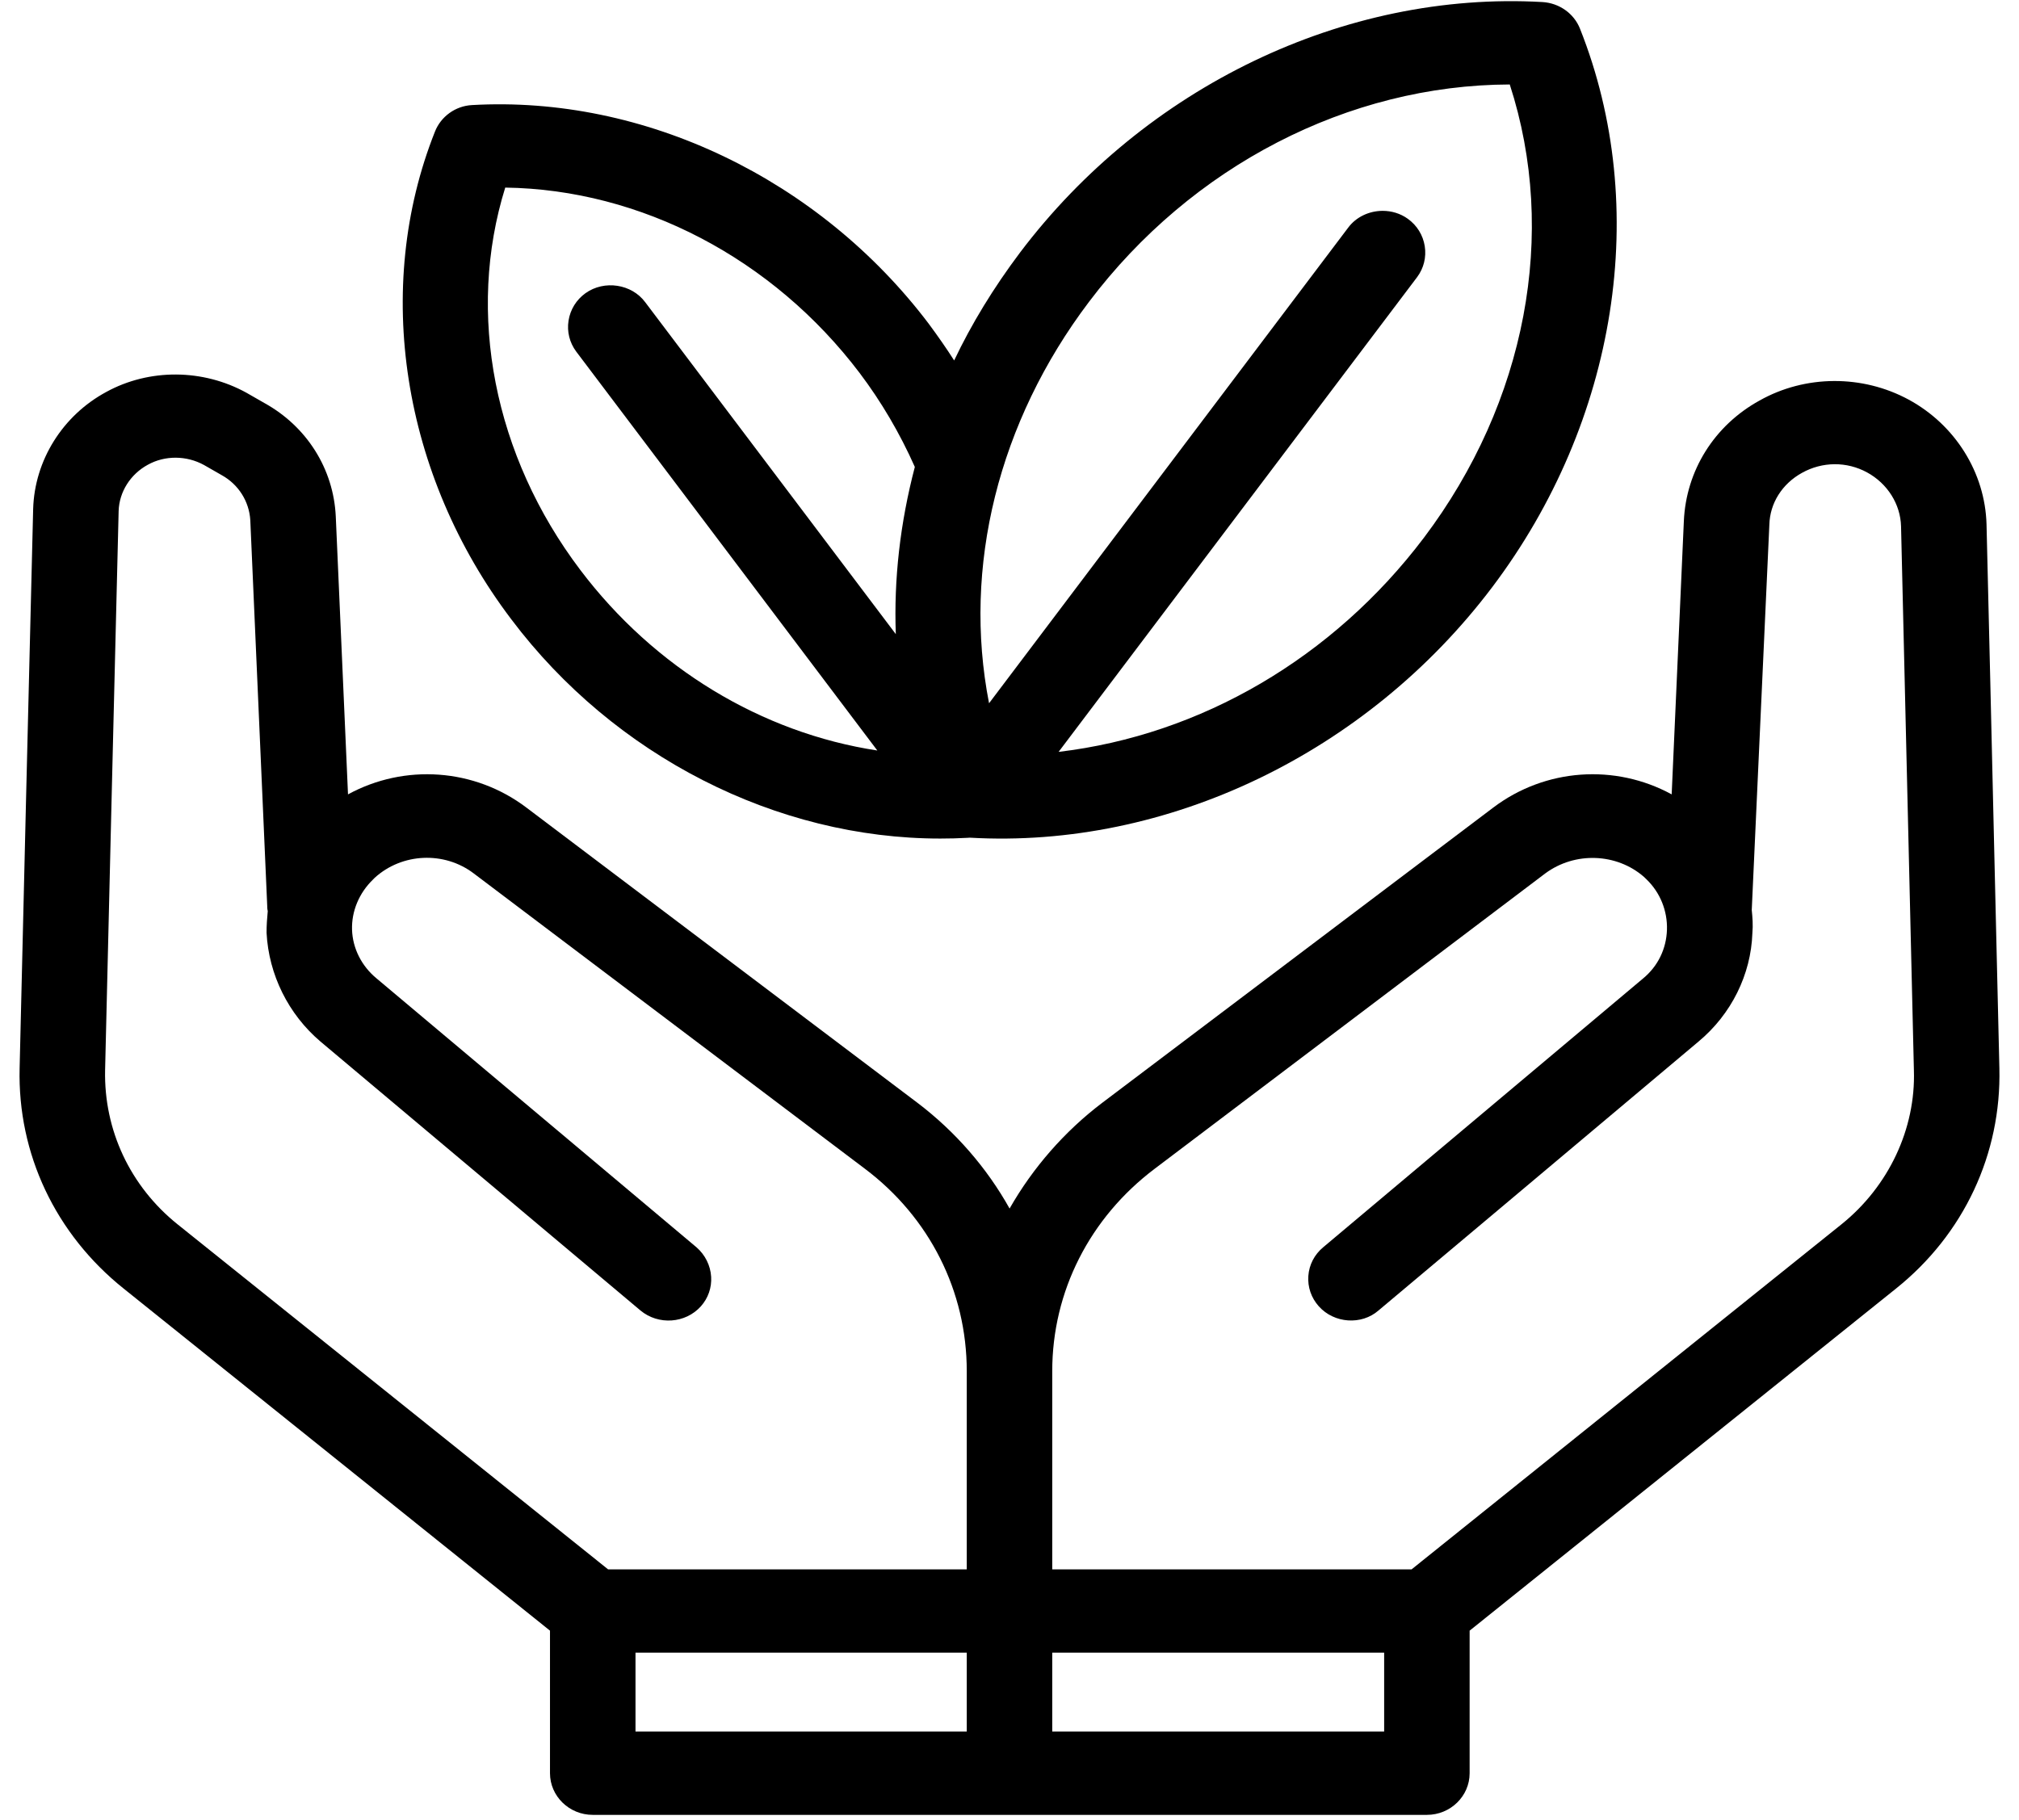 <svg width="71" height="64" viewBox="0 0 71 64" fill="none" xmlns="http://www.w3.org/2000/svg">
<g id="Group 186">
<path id="Vector" d="M70.132 30.036C70.04 26.083 69.941 21.813 69.858 18.441C69.808 16.626 68.759 14.946 67.123 14.057C65.489 13.171 63.48 13.184 61.874 14.089C60.285 14.964 59.291 16.552 59.214 18.334L58.786 27.94C56.798 26.856 54.341 27.021 52.511 28.405L38.76 38.789C37.441 39.789 36.324 41.066 35.503 42.507C34.703 41.074 33.593 39.797 32.264 38.789L18.513 28.406C16.685 27.021 14.226 26.856 12.238 27.94L11.808 18.168C11.731 16.494 10.79 15 9.295 14.174L8.672 13.817C7.139 12.969 5.245 12.957 3.733 13.788C2.2 14.617 1.216 16.192 1.166 17.9C1.023 23.682 0.809 32.482 0.69 37.571C0.616 40.58 1.95 43.405 4.352 45.325L19.341 57.354V62.367C19.341 63.175 20.016 63.833 20.844 63.833H50.178C51.007 63.833 51.681 63.175 51.681 62.367V57.354L66.671 45.325C69.058 43.417 70.383 40.591 70.31 37.571L70.132 30.036ZM33.997 58.127V60.903H22.348V58.127H33.997ZM11.27 36.634L22.523 46.093C23.154 46.618 24.106 46.55 24.647 45.946C24.903 45.659 25.032 45.289 25.008 44.905C24.984 44.513 24.799 44.138 24.496 43.873L13.242 34.413C12.715 33.979 12.401 33.355 12.38 32.702C12.359 32.052 12.628 31.408 13.117 30.935L13.178 30.873C14.137 30.001 15.619 29.931 16.659 30.72L30.41 41.104C32.69 42.819 33.997 45.415 33.997 48.227V55.198H21.384L6.244 43.062C4.579 41.725 3.651 39.748 3.696 37.639C3.816 32.549 4.029 23.749 4.172 17.973C4.192 17.302 4.586 16.678 5.201 16.345C5.801 16.012 6.559 16.017 7.175 16.356L7.798 16.713C8.386 17.039 8.761 17.632 8.802 18.295L9.397 31.858C9.397 31.905 9.397 31.97 9.416 32.044C9.393 32.291 9.373 32.542 9.374 32.808C9.45 34.28 10.14 35.674 11.27 36.634ZM37.003 55.198V48.227C37.003 45.427 38.319 42.831 40.612 41.103L54.338 30.722C55.385 29.946 56.852 30.005 57.812 30.843L57.907 30.935C58.381 31.394 58.641 32.038 58.62 32.702C58.598 33.378 58.3 33.987 57.78 34.415L46.528 43.872C46.222 44.128 46.037 44.485 46.009 44.877C45.981 45.269 46.111 45.648 46.376 45.945C46.917 46.551 47.881 46.614 48.477 46.092C48.477 46.092 55.472 40.219 59.729 36.635C60.884 35.674 61.575 34.277 61.624 32.822C61.651 32.534 61.627 32.259 61.602 32.006L62.221 18.456C62.24 17.7 62.669 17.018 63.369 16.631C64.085 16.232 64.942 16.226 65.658 16.616C66.375 17.007 66.832 17.734 66.852 18.512L67.304 37.642C67.371 39.7 66.418 41.727 64.757 43.062L49.64 55.198H37.003ZM37.003 60.903V58.127H48.675V60.903H37.003Z" fill="black"/>
<path id="Vector_2" d="M33.066 29.494C33.387 29.494 33.709 29.486 34.03 29.468L34.102 29.463C41.047 29.863 48.076 26.481 52.475 20.652C56.879 14.817 58.061 7.289 55.561 1.007C55.35 0.474 54.832 0.107 54.242 0.072C47.282 -0.324 40.269 3.056 35.868 8.886C34.939 10.122 34.162 11.395 33.554 12.678C33.29 12.264 32.993 11.837 32.657 11.383C28.807 6.298 22.661 3.349 16.594 3.696C16.016 3.728 15.507 4.095 15.296 4.628C13.107 10.133 14.135 16.705 17.977 21.778C21.603 26.597 27.309 29.495 33.066 29.494ZM37.227 26.445L49.836 9.745C50.069 9.431 50.163 9.046 50.103 8.66C50.042 8.27 49.83 7.926 49.505 7.694C49.243 7.506 48.933 7.416 48.624 7.416C48.158 7.416 47.693 7.623 47.407 8.011L34.781 24.735C33.843 19.944 35.106 14.838 38.294 10.619C41.904 5.835 47.421 2.987 53.092 2.971C54.792 8.203 53.669 14.146 50.071 18.916C46.88 23.137 42.231 25.853 37.227 26.445ZM30.23 13.119C30.993 14.13 31.646 15.242 32.171 16.424C31.654 18.396 31.43 20.369 31.502 22.304L22.69 10.63C22.213 9.986 21.25 9.841 20.591 10.311C20.266 10.544 20.054 10.888 19.993 11.279C19.933 11.664 20.028 12.048 20.262 12.364L30.852 26.397C26.782 25.777 23.008 23.491 20.405 20.044C17.369 16.031 16.39 11.022 17.767 6.598C22.534 6.663 27.178 9.088 30.23 13.119Z" fill="black"/>
</g>
</svg>
